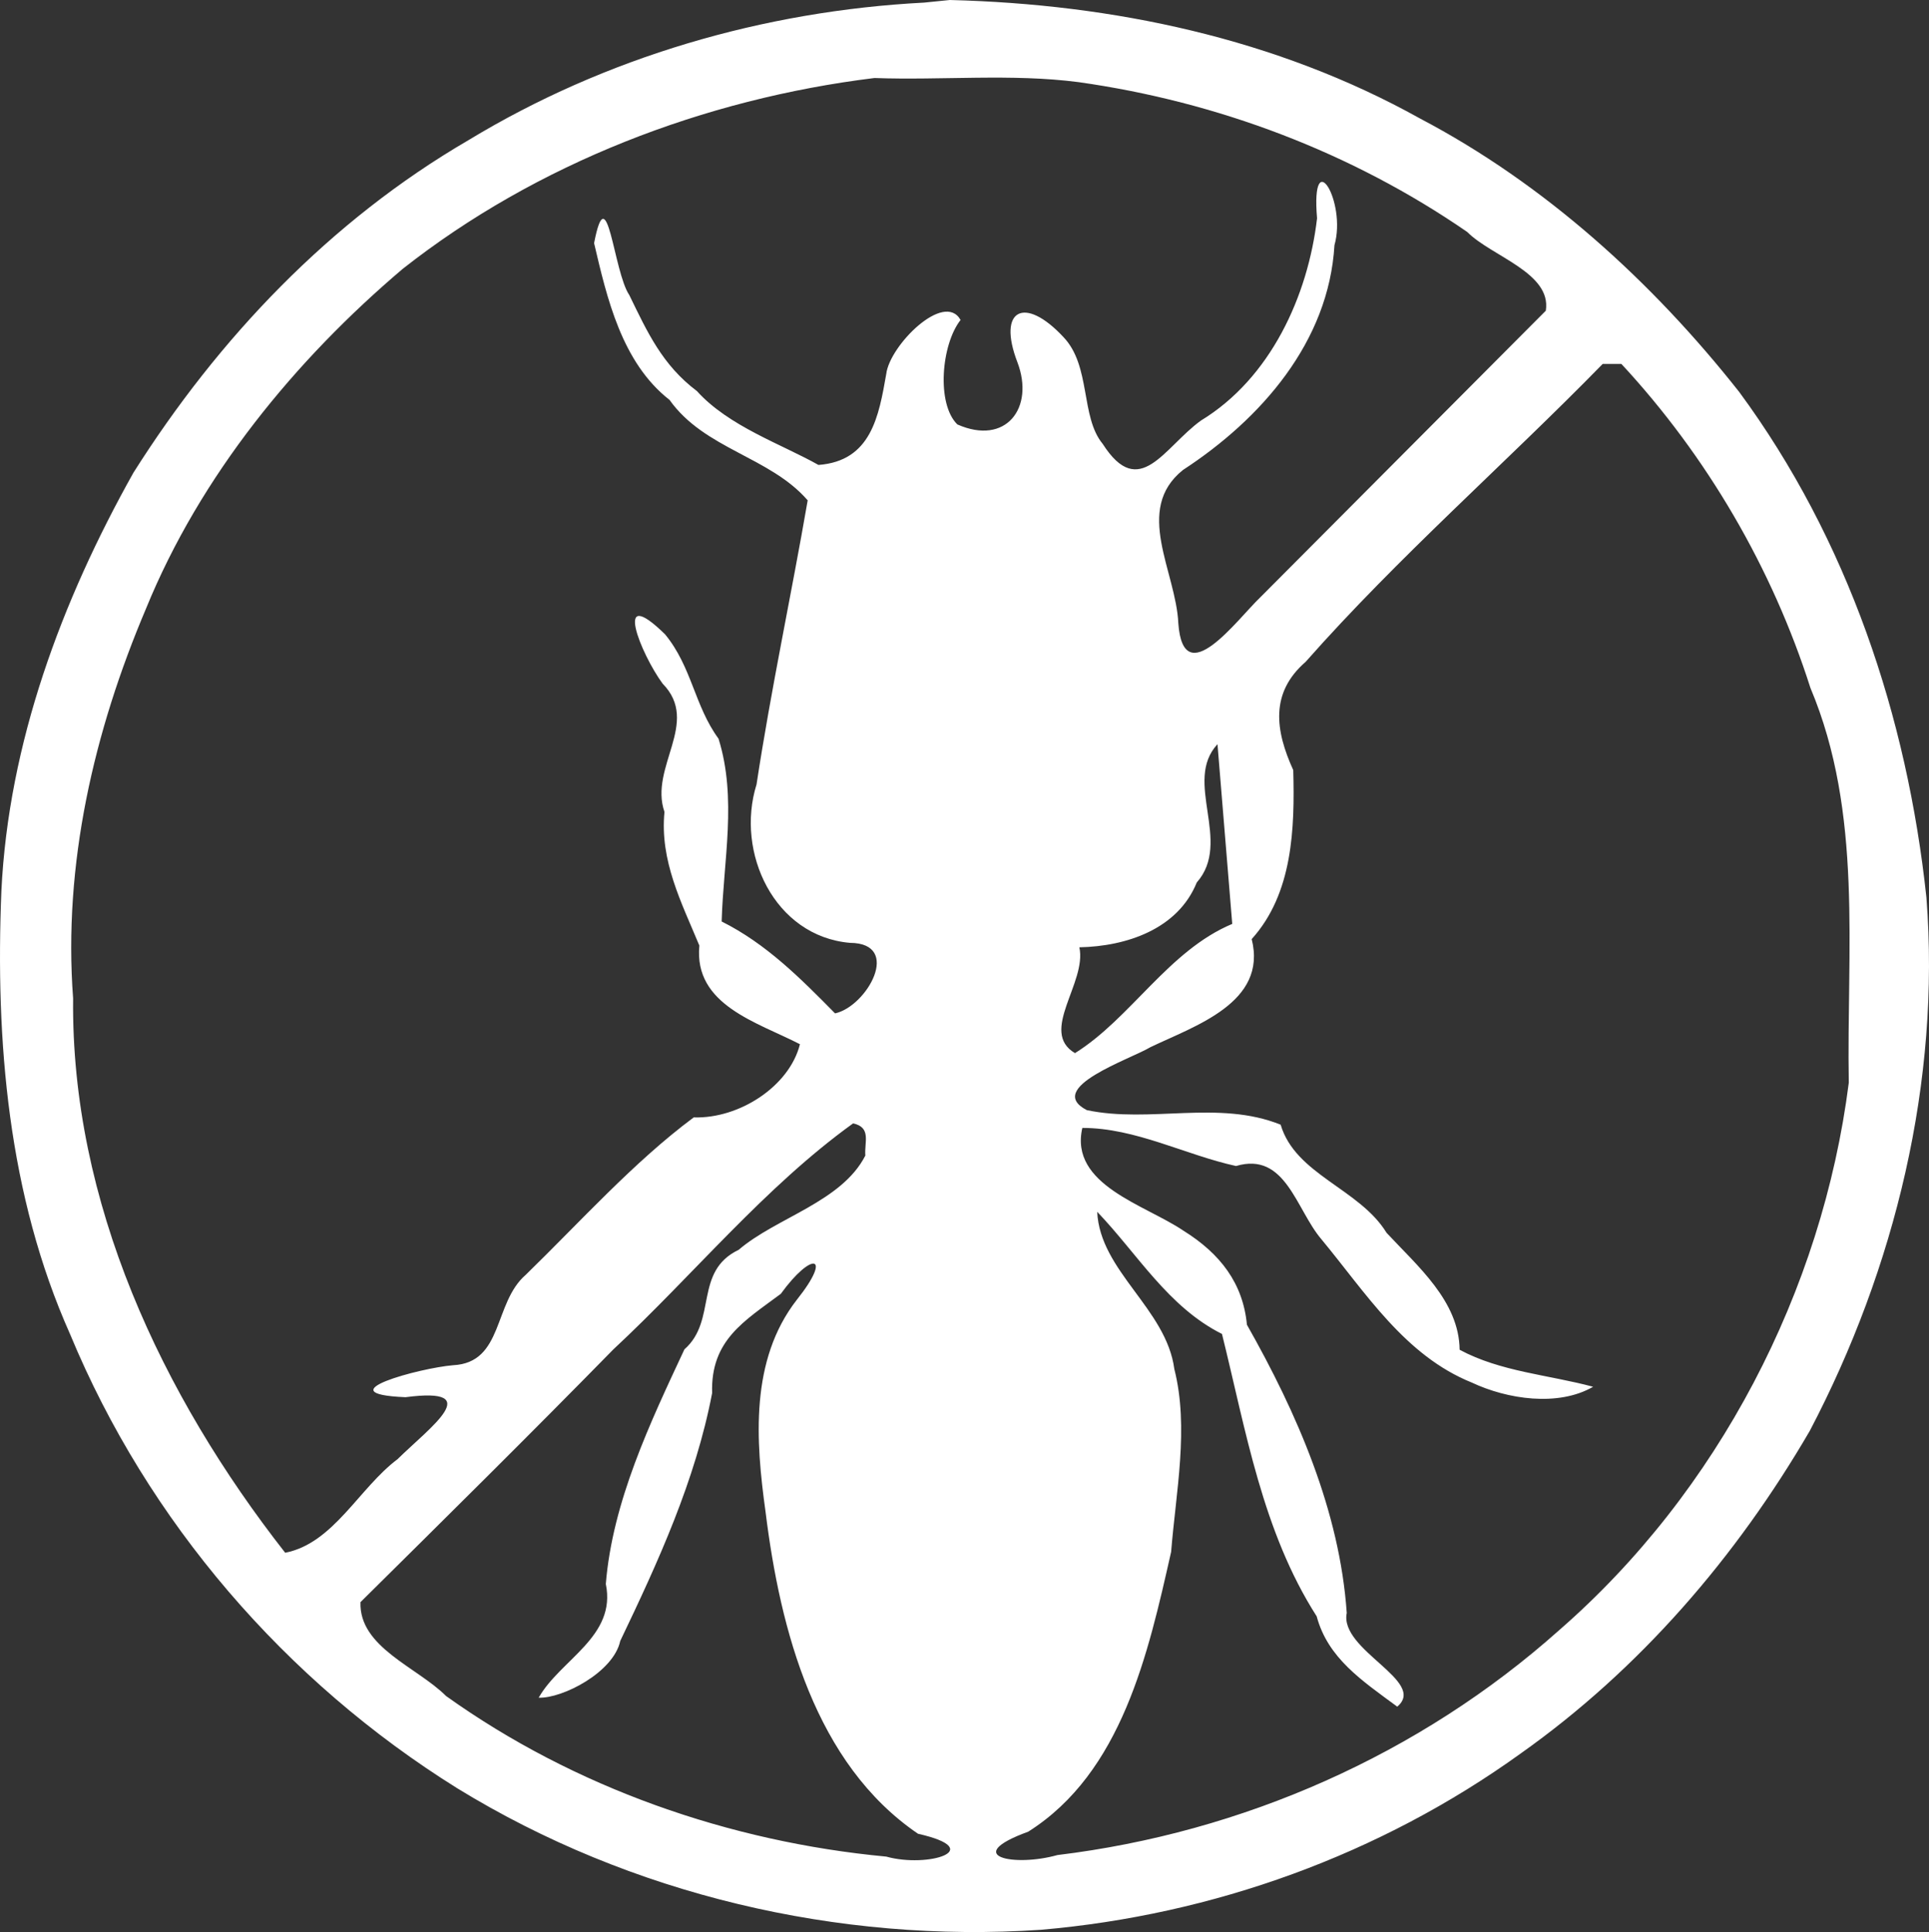 <?xml version="1.0" encoding="UTF-8" standalone="no"?>
<svg
   xmlns:dc="http://purl.org/dc/elements/1.1/"
   xmlns:cc="http://creativecommons.org/ns#"
   xmlns:rdf="http://www.w3.org/1999/02/22-rdf-syntax-ns#"
   xmlns:svg="http://www.w3.org/2000/svg"
   xmlns="http://www.w3.org/2000/svg"
   xmlns:sodipodi="http://sodipodi.sourceforge.net/DTD/sodipodi-0.dtd"
   xmlns:inkscape="http://www.inkscape.org/namespaces/inkscape"
   width="85.902px"
   height="86.042px"
   viewBox="0 0 85.902 86.042"
   version="1.1"
   id="svg45"
   inkscape:version="1.0.1 (3bc2e813f5, 2020-09-07)"
   sodipodi:docname="termite_icon.svg">
  <rect x="0" y="0" width="85.902" height="86.042" fill="#333333" stroke="none"/>
  <defs
     id="defs39" />
  <sodipodi:namedview
     id="base"
     pagecolor="#ffffff"
     bordercolor="#666666"
     borderopacity="1.0"
     inkscape:pageopacity="0.0"
     inkscape:pageshadow="2"
     inkscape:zoom="0.35"
     inkscape:cx="353.76274"
     inkscape:cy="342.59833"
     inkscape:document-units="px"
     inkscape:current-layer="layer1"
     inkscape:document-rotation="0"
     showgrid="false"
     inkscape:window-width="1920"
     inkscape:window-height="1027"
     inkscape:window-x="-8"
     inkscape:window-y="-8"
     inkscape:window-maximized="1" />
  <g
     inkscape:label="Layer 1"
     inkscape:groupmode="layer"
     id="layer1">
    <path
       d="M 42.297 -4.2e-05 C 49.568 0.182 56.838 1.712 63.232 5.275 C 68.79 8.193 73.586 12.555 77.45 17.455 C 82.281 24.013 84.929 31.916 85.787 39.972 C 86.422 48.151 84.392 56.478 80.596 63.717 C 77.327 69.335 73.025 74.336 67.706 78.099 C 61.462 82.594 54.019 85.282 46.353 85.941 C 37.337 86.55 28.082 84.377 20.371 79.644 C 12.716 74.876 6.58 67.76 3.123 59.421 C 0.359 53.228 -0.212 46.373 0.062 39.669 C 0.381 33.094 2.743 26.757 5.941 21.053 C 9.723 15.067 14.705 9.827 20.855 6.246 C 26.952 2.546 34.024 0.486 41.151 0.116 C 41.533 0.077 41.915 0.039 42.297 9.8e-05 Z M 38.94 3.474 C 31.359 4.405 23.887 7.285 17.933 11.974 C 13.15 16.031 8.919 21.178 6.501 27.107 C 4.178 32.582 2.808 38.494 3.256 44.463 C 3.157 53.525 7.202 62.127 12.7 69.15 C 14.854 68.73 15.986 66.271 17.704 64.982 C 19.138 63.572 21.687 61.747 18.057 62.223 C 14.415 62.07 18.71 60.919 20.178 60.799 C 22.433 60.683 21.964 58.028 23.406 56.779 C 25.834 54.417 28.226 51.744 30.893 49.762 C 32.926 49.827 35.154 48.374 35.623 46.503 C 33.737 45.527 30.887 44.764 31.144 42.111 C 30.349 40.192 29.377 38.338 29.59 36.158 C 28.899 34.156 31.207 32.179 29.508 30.445 C 28.535 29.125 27.257 25.939 29.615 28.247 C 30.812 29.699 30.921 31.425 31.997 32.896 C 32.829 35.558 32.213 38.316 32.137 41.038 C 34.115 42.024 35.654 43.573 37.187 45.13 C 38.613 44.818 40.189 42.002 37.851 41.989 C 34.481 41.695 32.744 37.961 33.69 34.934 C 34.334 30.696 35.239 26.504 35.968 22.282 C 34.277 20.335 31.374 20.004 29.817 17.811 C 27.688 16.147 27.029 13.274 26.456 10.828 C 27.051 7.755 27.316 12.102 28.025 13.142 C 28.83 14.798 29.497 16.258 31.035 17.416 C 32.452 18.988 34.812 19.783 36.448 20.706 C 38.8 20.529 39.137 18.527 39.466 16.657 C 39.614 15.385 42.051 12.95 42.776 14.25 C 41.918 15.339 41.694 17.983 42.633 18.902 C 44.8 19.859 46.079 18.162 45.308 16.135 C 44.399 13.771 45.627 13.154 47.351 15.005 C 48.594 16.297 48.104 18.559 49.106 19.769 C 50.745 22.328 51.836 19.917 53.479 18.73 C 56.577 16.846 58.246 13.185 58.651 9.721 C 58.367 6.355 59.98 8.97 59.426 10.921 C 59.17 15.235 56.157 18.661 52.677 20.932 C 50.477 22.7 52.371 25.452 52.473 27.757 C 52.697 30.89 55.103 27.571 56.124 26.6 C 60.362 22.345 64.6 18.091 68.838 13.837 C 69.104 12.143 66.421 11.421 65.338 10.33 C 60.198 6.786 54.215 4.529 48.032 3.658 C 45.043 3.27 41.958 3.583 38.94 3.474 Z M 71.371 16.208 C 67.008 20.67 62.262 24.81 58.142 29.475 C 56.549 30.859 56.789 32.532 57.591 34.296 C 57.66 36.896 57.573 39.792 55.74 41.822 C 56.456 44.656 53.197 45.689 51.23 46.635 C 50.353 47.166 46.487 48.444 48.397 49.438 C 51.218 50.034 54.267 48.972 57.03 50.087 C 57.69 52.318 60.537 52.931 61.746 54.901 C 63.125 56.386 64.976 57.944 65 60.11 C 66.819 61.09 68.964 61.225 70.945 61.758 C 69.391 62.659 67.119 62.315 65.542 61.571 C 62.562 60.371 60.819 57.571 58.847 55.192 C 57.71 53.86 57.253 51.272 55.042 51.927 C 52.783 51.433 50.565 50.227 48.199 50.231 C 47.612 52.769 50.999 53.653 52.695 54.804 C 54.347 55.831 55.354 57.155 55.528 58.996 C 57.756 62.928 59.662 67.295 59.973 71.831 C 59.635 73.491 63.575 74.87 62.222 76.004 C 60.636 74.835 59.134 73.842 58.634 71.981 C 56.215 68.2 55.482 63.696 54.417 59.406 C 52.021 58.206 50.661 55.847 48.86 53.966 C 48.985 56.617 51.938 58.278 52.296 60.972 C 52.956 63.579 52.365 66.447 52.153 69.109 C 51.132 73.636 49.96 78.936 45.789 81.572 C 42.772 82.673 45.171 83.153 47.089 82.613 C 55.335 81.614 63.224 78.138 69.431 72.6 C 76.504 66.439 81.149 57.505 82.33 48.218 C 82.226 42.319 82.975 36.226 80.621 30.634 C 78.919 25.299 76.012 20.314 72.204 16.208 Z M 54.217 33.142 C 52.67 34.802 54.897 37.482 53.294 39.301 C 52.455 41.377 50.164 42.146 48.066 42.187 C 48.41 43.767 46.255 45.947 47.871 46.9 C 50.361 45.347 52.033 42.336 54.874 41.145 Z M 37.99 50.029 C 34.031 52.885 30.888 56.768 27.313 60.095 C 23.599 63.886 19.824 67.616 16.053 71.35 C 15.981 73.358 18.58 74.246 19.864 75.53 C 25.575 79.613 32.485 82.027 39.468 82.682 C 41.314 83.199 44.002 82.371 40.882 81.665 C 36.302 78.55 34.743 72.593 34.093 67.34 C 33.649 64.151 33.393 60.572 35.483 57.886 C 37.096 55.861 36.155 55.71 34.771 57.619 C 33.145 58.835 31.64 59.677 31.712 62.041 C 30.968 65.933 29.307 69.558 27.62 73.079 C 27.319 74.479 25.045 75.644 23.989 75.605 C 24.945 73.91 27.464 72.887 26.978 70.541 C 27.274 66.877 28.963 63.336 30.478 60.093 C 31.952 58.798 30.881 56.627 32.896 55.658 C 34.569 54.222 37.48 53.529 38.535 51.462 C 38.486 50.866 38.816 50.207 37.99 50.029 Z"
       style="fill:white;stroke-width:0.265"
       id="g1008" />
  </g>
</svg>
